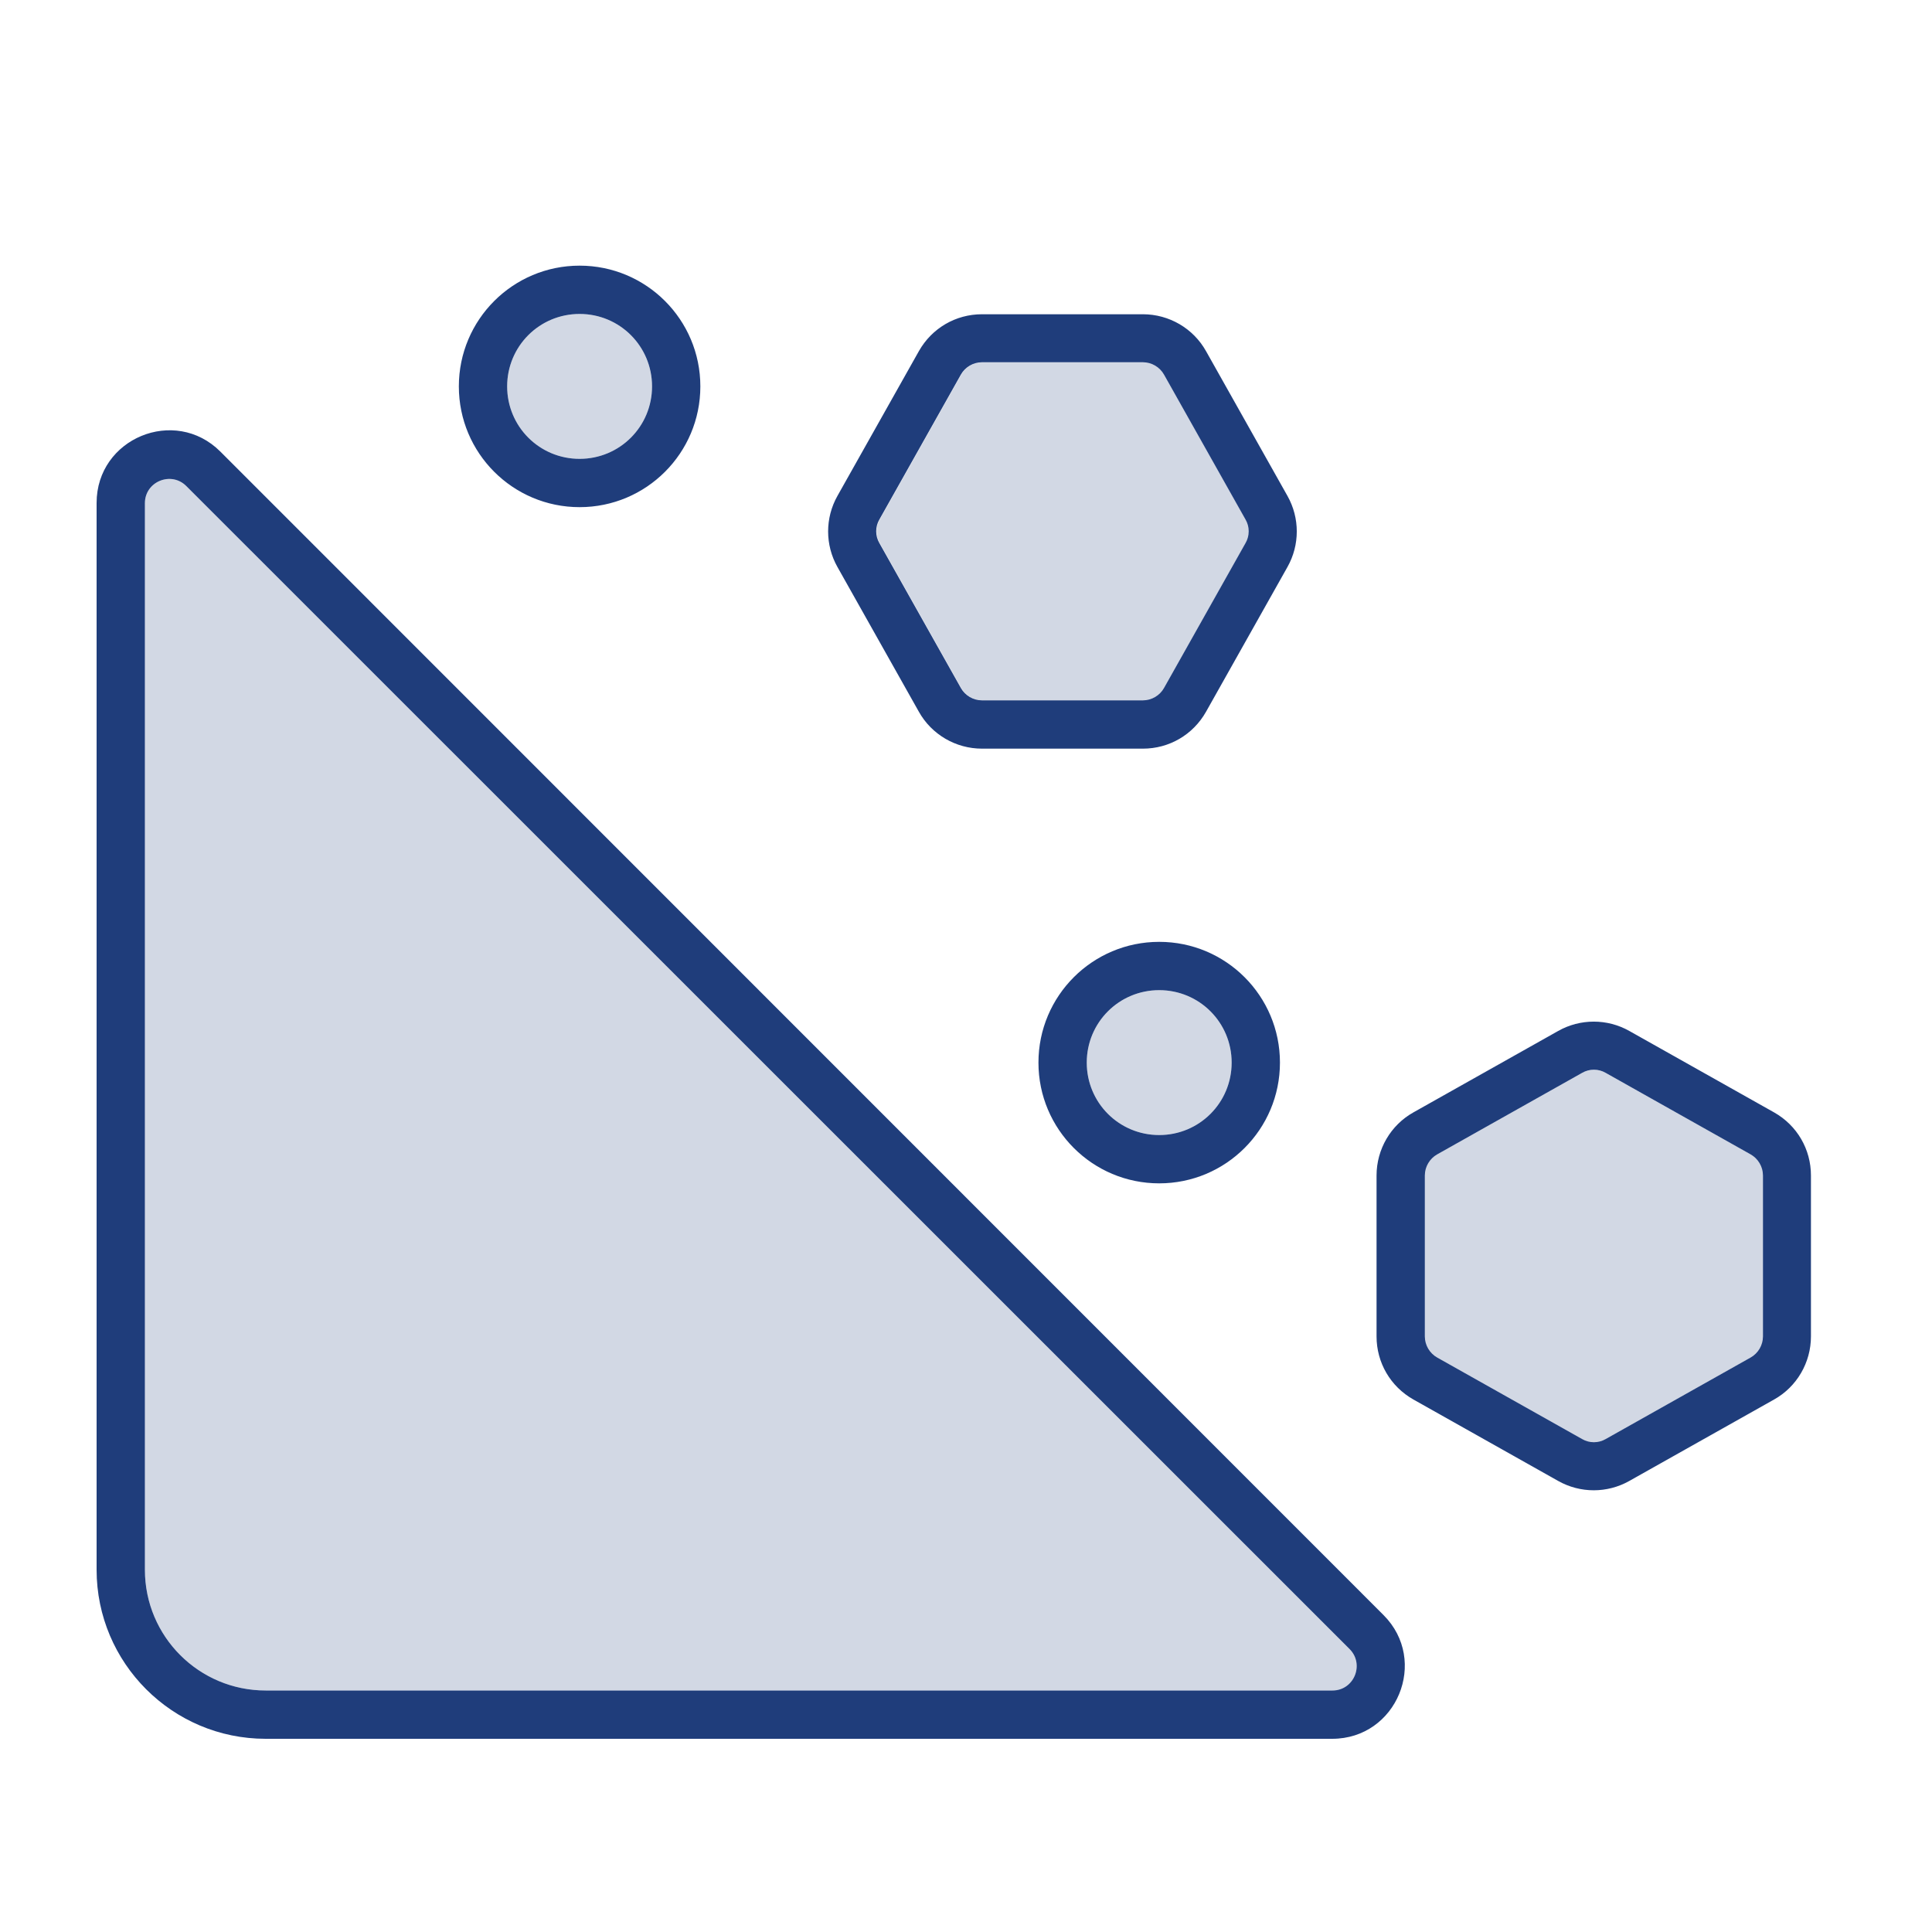 <svg xmlns="http://www.w3.org/2000/svg" viewBox="0 0 640 640"><!--!Font Awesome Pro 7.0.0 by @fontawesome - https://fontawesome.com License - https://fontawesome.com/license (Commercial License) Copyright 2025 Fonticons, Inc.--><path opacity="0.2" fill="#1f3d7b" d="M48 166.6L48 520C48 542.1 65.9 560 88 560L441.4 560C448.5 560 452.1 551.4 447.1 546.3L61.7 161C56.7 156 48 159.5 48 166.7zM168 128C168 141.3 178.7 152 192 152C205.3 152 216 141.3 216 128C216 114.7 205.3 104 192 104C178.7 104 168 114.7 168 128zM291.4 172.1C290 174.5 290 177.5 291.4 179.9L318.4 227.9C319.8 230.4 322.5 232 325.4 232L378.7 232C381.6 232 384.3 230.4 385.7 227.9L412.7 179.9C414.1 177.5 414.1 174.5 412.7 172.1L385.7 124.1C384.3 121.6 381.6 120 378.7 120L325.4 120C322.5 120 319.8 121.6 318.4 124.1L291.4 172.1zM360 352C360 365.3 370.7 376 384 376C397.3 376 408 365.3 408 352C408 338.7 397.3 328 384 328C370.7 328 360 338.7 360 352zM472 389.4L472 442.7C472 445.6 473.6 448.3 476.1 449.7L524.1 476.7C526.5 478.1 529.5 478.1 531.9 476.7L579.9 449.7C582.4 448.3 584 445.6 584 442.7L584 389.4C584 386.5 582.4 383.8 579.9 382.4L531.9 355.4C529.5 354 526.5 354 524.1 355.4L476.1 382.4C473.6 383.8 472 386.5 472 389.4z"/><path fill="#1f3d7b" d="M192 104C178.7 104 168 114.7 168 128C168 141.3 178.7 152 192 152C205.3 152 216 141.3 216 128C216 114.7 205.3 104 192 104zM232 128C232 150.1 214.1 168 192 168C169.9 168 152 150.1 152 128C152 105.9 169.9 88 192 88C214.1 88 232 105.9 232 128zM277.4 187.8C273.3 180.5 273.3 171.6 277.4 164.3L304.4 116.3C308.7 108.7 316.6 104.1 325.3 104.1L378.6 104.1C387.3 104.1 395.3 108.8 399.5 116.3L426.5 164.3C430.6 171.6 430.6 180.5 426.5 187.8L399.5 235.8C395.2 243.4 387.3 248 378.6 248L325.3 248C316.6 248 308.6 243.3 304.4 235.8L277.4 187.8zM291.3 172.1C289.9 174.5 289.9 177.5 291.3 179.9L318.3 227.9C319.7 230.4 322.4 232 325.3 232L378.6 232C381.5 232 384.2 230.4 385.6 227.9L412.6 179.9C414 177.5 414 174.5 412.6 172.1L385.6 124.1C384.2 121.6 381.5 120 378.6 120L325.3 120C322.4 120 319.7 121.6 318.3 124.1L291.3 172.1zM61.7 161C56.7 156 48 159.5 48 166.7L48 520C48 542.1 65.9 560 88 560L441.4 560C448.5 560 452.1 551.4 447.1 546.3L61.7 161zM32 166.6C32 145.2 57.9 134.5 73 149.6L458.3 535C473.4 550.1 462.7 576 441.3 576L88 576C57.1 576 32 550.9 32 520L32 166.6zM516.2 490.6L468.2 463.6C460.6 459.3 456 451.4 456 442.7L456 389.4C456 380.7 460.7 372.7 468.2 368.5L516.2 341.5C523.5 337.4 532.4 337.4 539.7 341.5L587.7 368.5C595.3 372.8 599.9 380.7 599.9 389.4L599.9 442.7C599.9 451.4 595.2 459.4 587.7 463.6L539.7 490.6C532.4 494.7 523.5 494.7 516.2 490.6zM531.9 476.7L579.9 449.7C582.4 448.3 584 445.6 584 442.7L584 389.4C584 386.5 582.4 383.8 579.9 382.4L531.9 355.4C529.5 354 526.5 354 524.1 355.4L476.1 382.4C473.6 383.8 472 386.5 472 389.4L472 442.7C472 445.6 473.6 448.3 476.1 449.7L524.1 476.7C526.5 478.1 529.5 478.1 531.9 476.7zM360 352C360 365.3 370.7 376 384 376C397.3 376 408 365.3 408 352C408 338.7 397.3 328 384 328C370.7 328 360 338.7 360 352zM384 392C361.9 392 344 374.1 344 352C344 329.9 361.9 312 384 312C406.1 312 424 329.9 424 352C424 374.1 406.1 392 384 392z"/></svg>